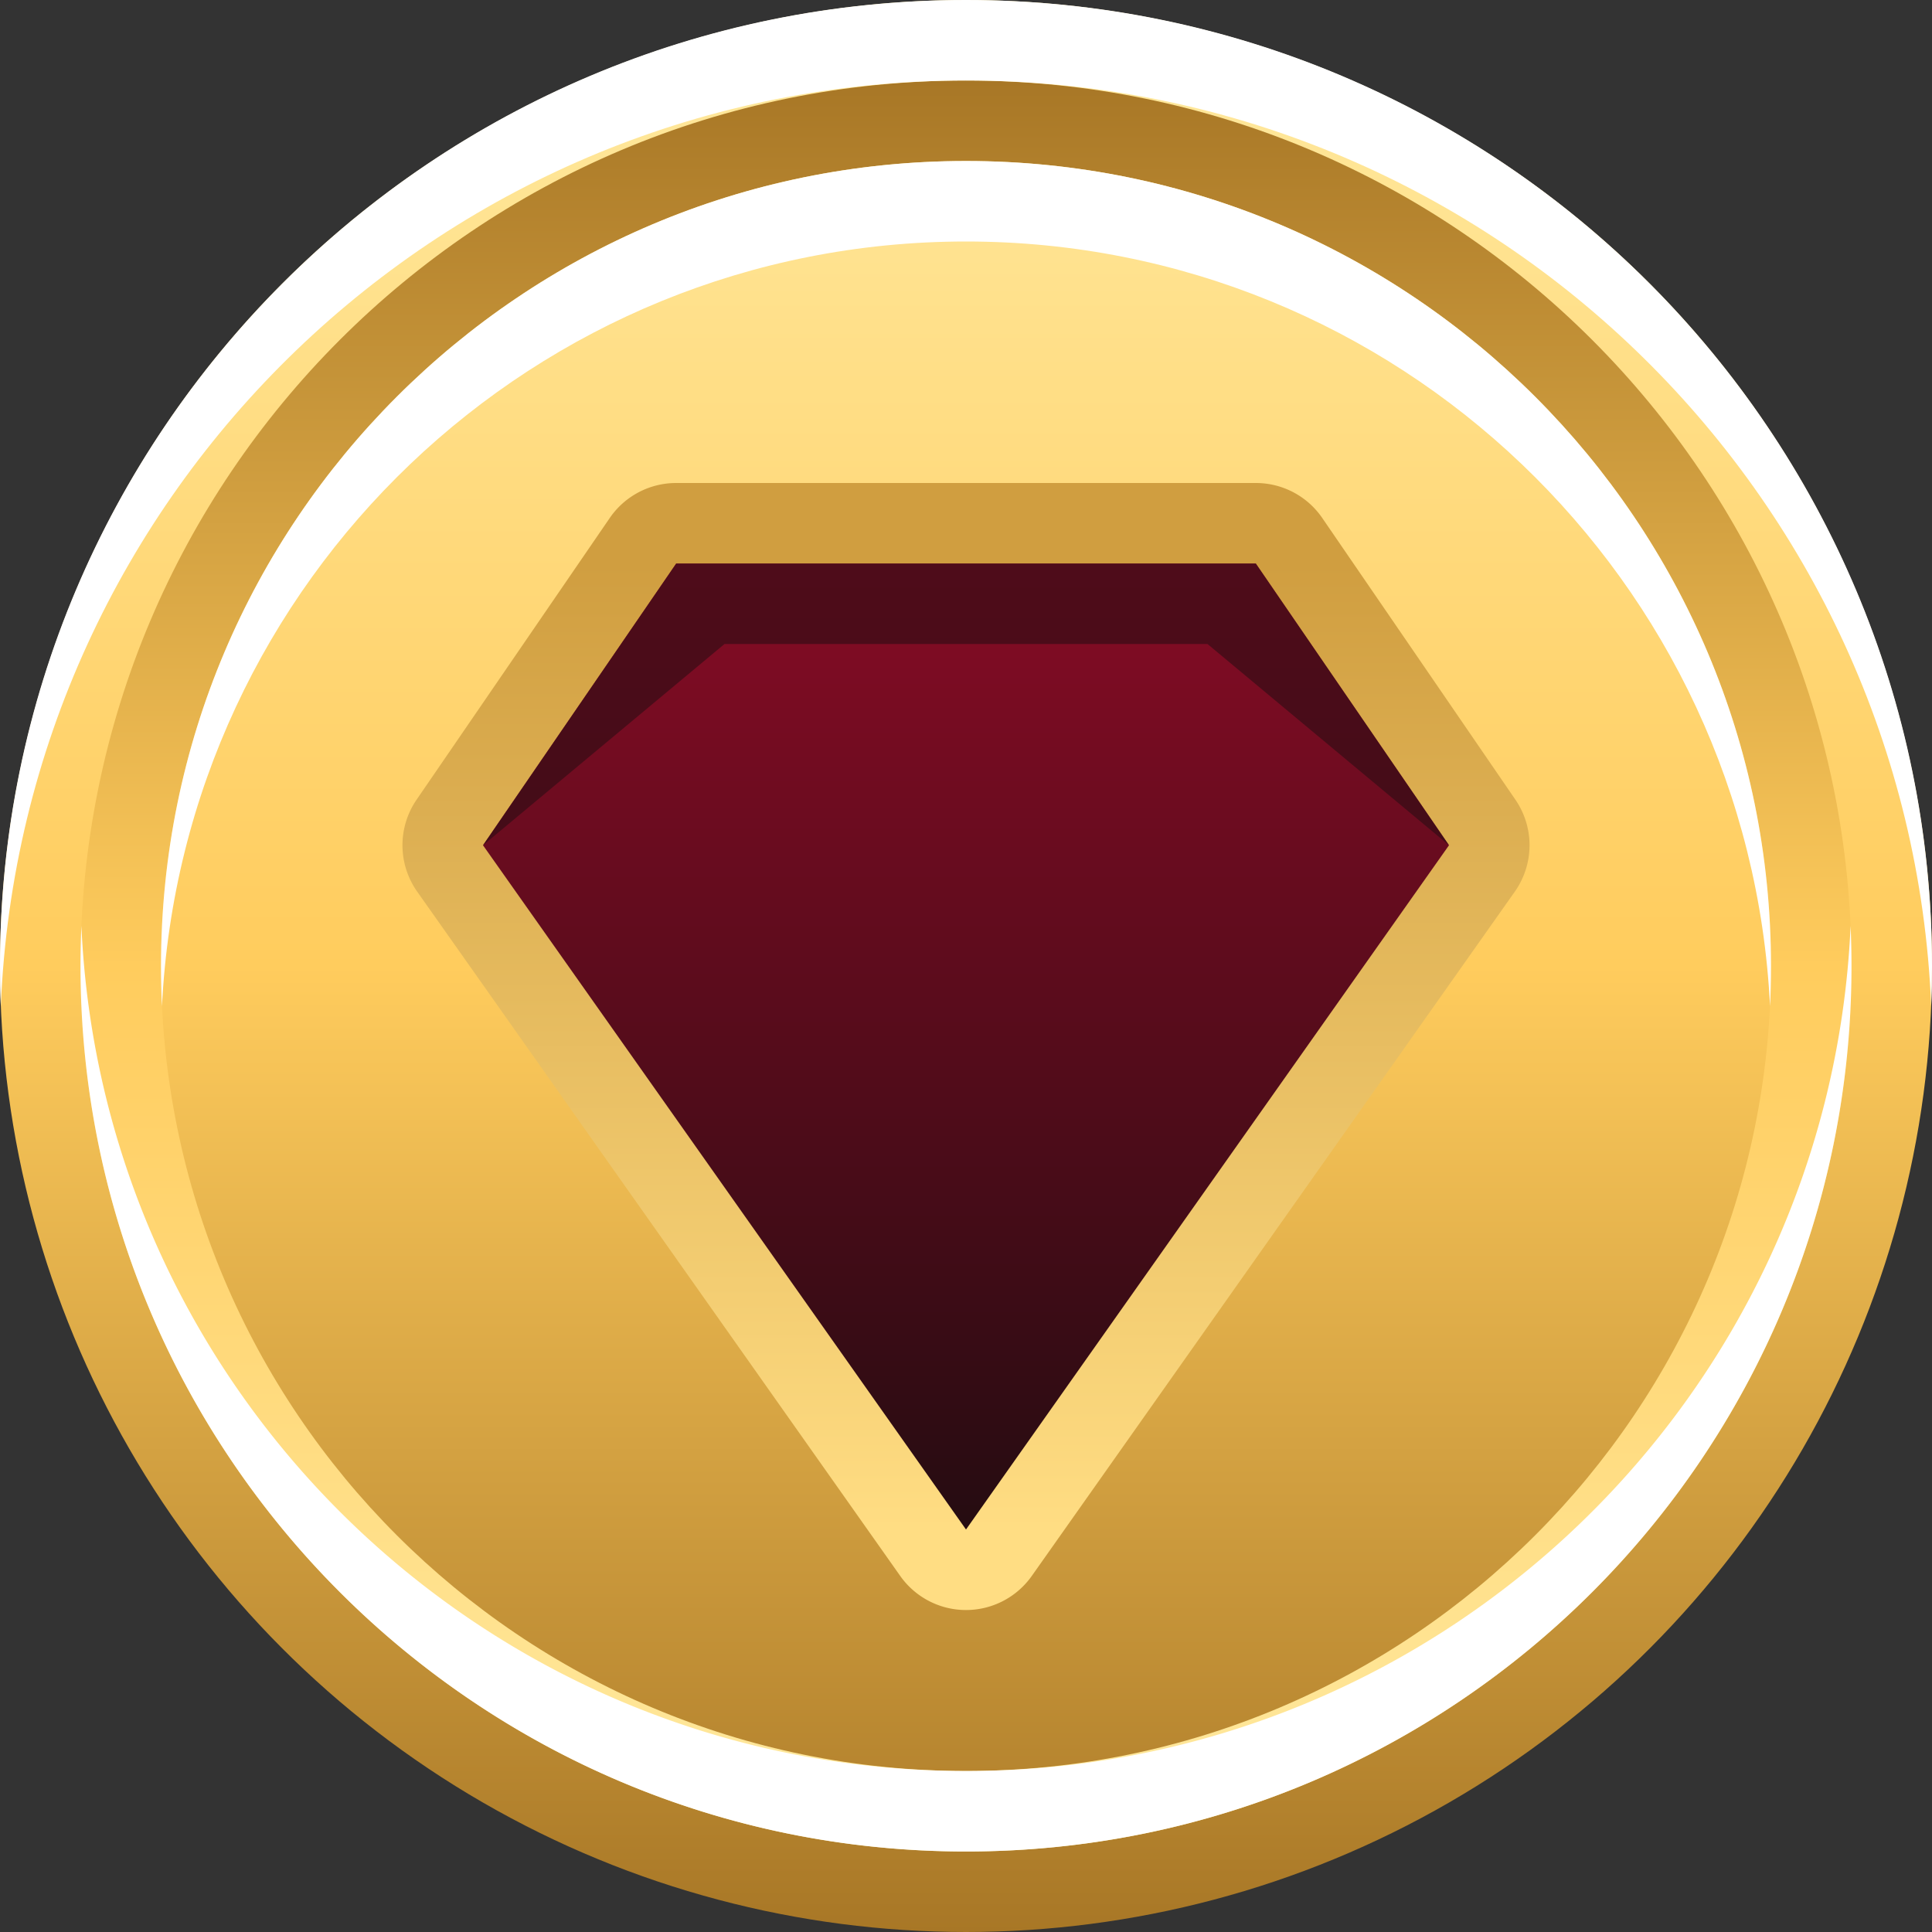 <svg viewBox="0 0 24 24" fill="none" xmlns="http://www.w3.org/2000/svg"><rect x="0" y="0" width="24" height="24" fill="#333333" stroke="none"/><circle cx="12" cy="12" r="11.5" fill="url(#a)" stroke="url(#b)"/><path fill-rule="evenodd" clip-rule="evenodd" d="M12 2C6.477 2 2 6.477 2 12s4.477 10 10 10 10-4.477 10-10S17.523 2 12 2Zm0-1C5.925 1 1 5.925 1 12s4.925 11 11 11 11-4.925 11-11S18.075 1 12 1Z" fill="url(#c)"/><path fill-rule="evenodd" clip-rule="evenodd" d="M5.183 11.077a1 1 0 0 1-.008-1.143l2.4-3.5A1 1 0 0 1 8.4 6h7.2a1 1 0 0 1 .825.434l2.4 3.5a1 1 0 0 1-.008 1.143l-6 8.5a1 1 0 0 1-1.634 0l-6-8.5Z" fill="url(#d)"/><path fill-rule="evenodd" clip-rule="evenodd" d="M8.4 7 6 10.5l6 8.5 6-8.5L15.6 7H8.4Z" fill="url(#e)"/><path fill-rule="evenodd" clip-rule="evenodd" d="M8.4 7 6 10.5 9 8h6l3 2.5L15.6 7H8.4Z" fill="#2B0D13" fill-opacity=".6"/><path fill-rule="evenodd" clip-rule="evenodd" d="M23.99 12.5c.007-.166.01-.332.01-.5 0-6.627-5.373-12-12-12S0 5.373 0 12c0 .168.003.334.01.5C.272 6.104 5.54 1 12 1s11.728 5.104 11.99 11.5Z" fill="#fff"/><path fill-rule="evenodd" clip-rule="evenodd" d="M22.989 11.5C22.727 17.343 17.908 22 12 22S1.273 17.343 1.011 11.5A11.84 11.84 0 0 0 1 12c0 6.075 4.925 11 11 11s11-4.925 11-11c0-.168-.004-.334-.011-.5Z" fill="#fff"/><path fill-rule="evenodd" clip-rule="evenodd" d="M21.988 12.5c.008-.166.012-.332.012-.5 0-5.523-4.477-10-10-10S2 6.477 2 12c0 .168.004.334.012.5C2.272 7.21 6.645 3 12 3c5.355 0 9.727 4.21 9.988 9.5Z" fill="#fff"/><defs><linearGradient id="a" x1="12" y1="24" x2="12" y2="0" gradientUnits="userSpaceOnUse"><stop stop-color="#A87726"/><stop offset=".5" stop-color="#FFCC5D"/><stop offset="1" stop-color="#FFEAA1"/></linearGradient><linearGradient id="b" x1="12" y1="24" x2="12" y2="0" gradientUnits="userSpaceOnUse"><stop stop-color="#A87726"/><stop offset=".5" stop-color="#FFCC5D"/><stop offset="1" stop-color="#FFEAA1"/></linearGradient><linearGradient id="c" x1="12" y1="1" x2="12" y2="23" gradientUnits="userSpaceOnUse"><stop stop-color="#A87726"/><stop offset=".5" stop-color="#FFCC5D"/><stop offset="1" stop-color="#FFEAA1"/></linearGradient><linearGradient id="d" x1="12" y1="7" x2="12" y2="19" gradientUnits="userSpaceOnUse"><stop stop-color="#D09E40"/><stop offset="1" stop-color="#FFDD83"/></linearGradient><linearGradient id="e" x1="12" y1="7" x2="12" y2="19" gradientUnits="userSpaceOnUse"><stop stop-color="#860C25"/><stop offset="1" stop-color="#250C11"/></linearGradient></defs></svg>
